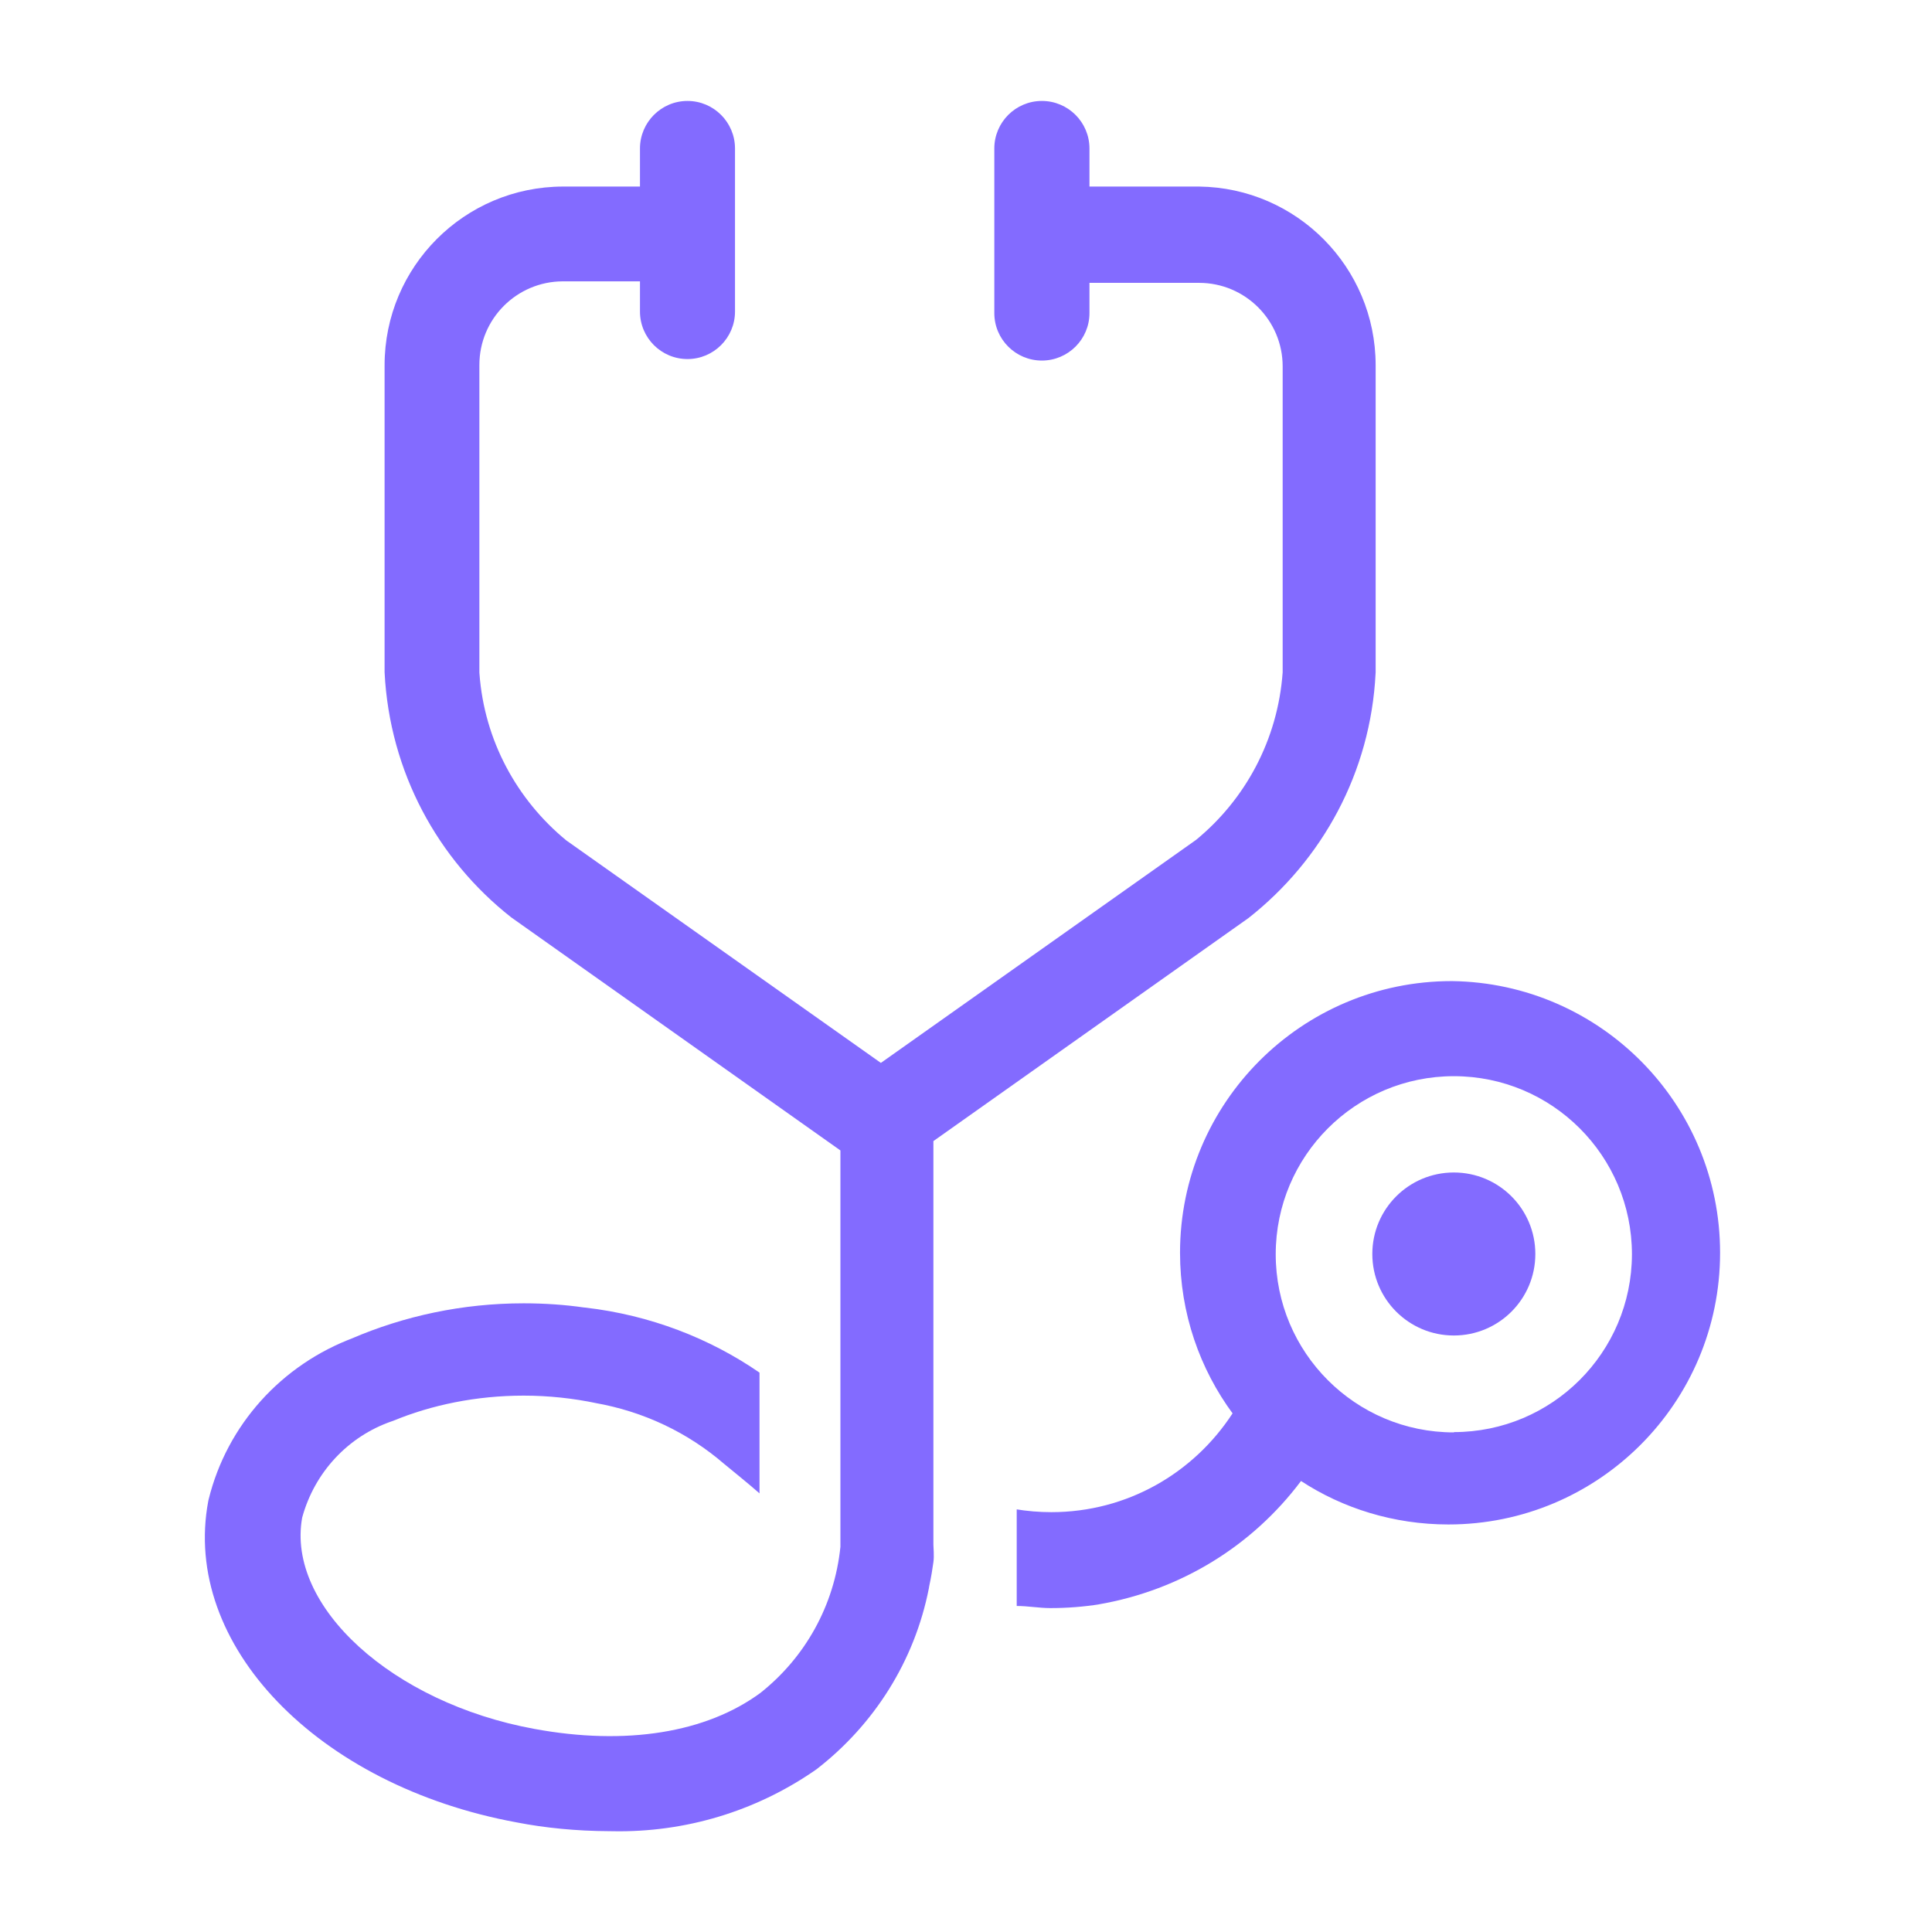 <!-- Generated by IcoMoon.io -->
<svg version="1.1" xmlns="http://www.w3.org/2000/svg" width="32" height="32" viewBox="0 0 32 32" fill="#836BFF">
<title>stethoscope</title>
<path d="M19.86 3.090h-1.815v-0.63c0-0.435-0.353-0.788-0.788-0.788s-0.788 0.353-0.788 0.788v0 2.725c0 0.435 0.353 0.787 0.788 0.787s0.788-0.353 0.788-0.787v0-0.5h1.815c0.765 0 1.385 0.62 1.385 1.385v0 5.065c-0.081 1.124-0.622 2.108-1.433 2.775l-0.007 0.005-5.215 3.69-5.21-3.685c-0.818-0.672-1.359-1.656-1.439-2.767l-0.001-0.013v-5.095c0 0 0 0 0 0 0-0.763 0.617-1.382 1.38-1.385h1.28v0.5c0 0.435 0.353 0.787 0.787 0.787s0.787-0.353 0.787-0.787v0-2.7c0-0.435-0.353-0.788-0.787-0.788s-0.787 0.353-0.787 0.788v0 0.63h-1.275c-1.633 0.003-2.955 1.327-2.955 2.96 0 0 0 0 0 0v0 5.085c0.083 1.653 0.883 3.103 2.093 4.056l0.012 0.009 5.445 3.855v6.565c-0.101 0.983-0.592 1.834-1.313 2.41l-0.007 0.006c-0.9 0.665-2.23 0.88-3.75 0.6-2.35-0.43-4.11-2.030-3.845-3.5 0.206-0.755 0.765-1.347 1.484-1.595l0.016-0.005c0.641-0.266 1.386-0.42 2.167-0.42 0.415 0 0.82 0.044 1.211 0.126l-0.038-0.007c0.825 0.144 1.551 0.498 2.141 1.005l-0.006-0.005c0.2 0.165 0.4 0.325 0.6 0.5v-2c-0.823-0.568-1.814-0.954-2.885-1.077l-0.030-0.003c-0.297-0.043-0.641-0.068-0.99-0.068-1.015 0-1.981 0.209-2.857 0.586l0.047-0.018c-1.202 0.446-2.105 1.445-2.409 2.679l-0.006 0.026c-0.45 2.38 1.81 4.72 5.11 5.325 0.459 0.090 0.988 0.143 1.528 0.145h0.002c0.048 0.001 0.105 0.002 0.162 0.002 1.227 0 2.364-0.386 3.296-1.044l-0.018 0.012c0.947-0.735 1.618-1.786 1.855-2.993l0.005-0.032c0.035-0.16 0.055-0.295 0.070-0.4s0-0.245 0-0.29v0-6.685l5.22-3.695c1.222-0.962 2.022-2.412 2.104-4.052l0.001-0.013v-5.095c-0.003-1.62-1.307-2.935-2.923-2.955l-0.002-0z"></path>
<path d="M24.080 16.25c-0.011-0-0.023-0-0.035-0-2.485 0-4.5 2.015-4.5 4.5 0 1.001 0.327 1.925 0.879 2.672l-0.009-0.012c-0.645 0.991-1.748 1.636-3.001 1.636-0.203 0-0.401-0.017-0.595-0.049l0.021 0.003v1.6c0.185 0 0.375 0.035 0.555 0.035 0.002 0 0.004 0 0.005 0 0.279 0 0.552-0.022 0.819-0.064l-0.030 0.004c1.382-0.237 2.558-0.982 3.35-2.032l0.010-0.013c0.689 0.451 1.534 0.72 2.441 0.72 2.485 0 4.5-2.015 4.5-4.5 0-2.465-1.981-4.466-4.438-4.5l-0.003-0zM24.080 23.725c-1.629 0-2.95-1.321-2.95-2.95s1.321-2.95 2.95-2.95c1.629 0 2.95 1.321 2.95 2.95v0c-0.003 1.627-1.323 2.945-2.95 2.945 0 0 0 0 0 0v0z"></path>
<path d="M25.43 20.77c0 0.746-0.604 1.35-1.35 1.35s-1.35-0.604-1.35-1.35c0-0.746 0.604-1.35 1.35-1.35s1.35 0.604 1.35 1.35z"></path>
</svg>
